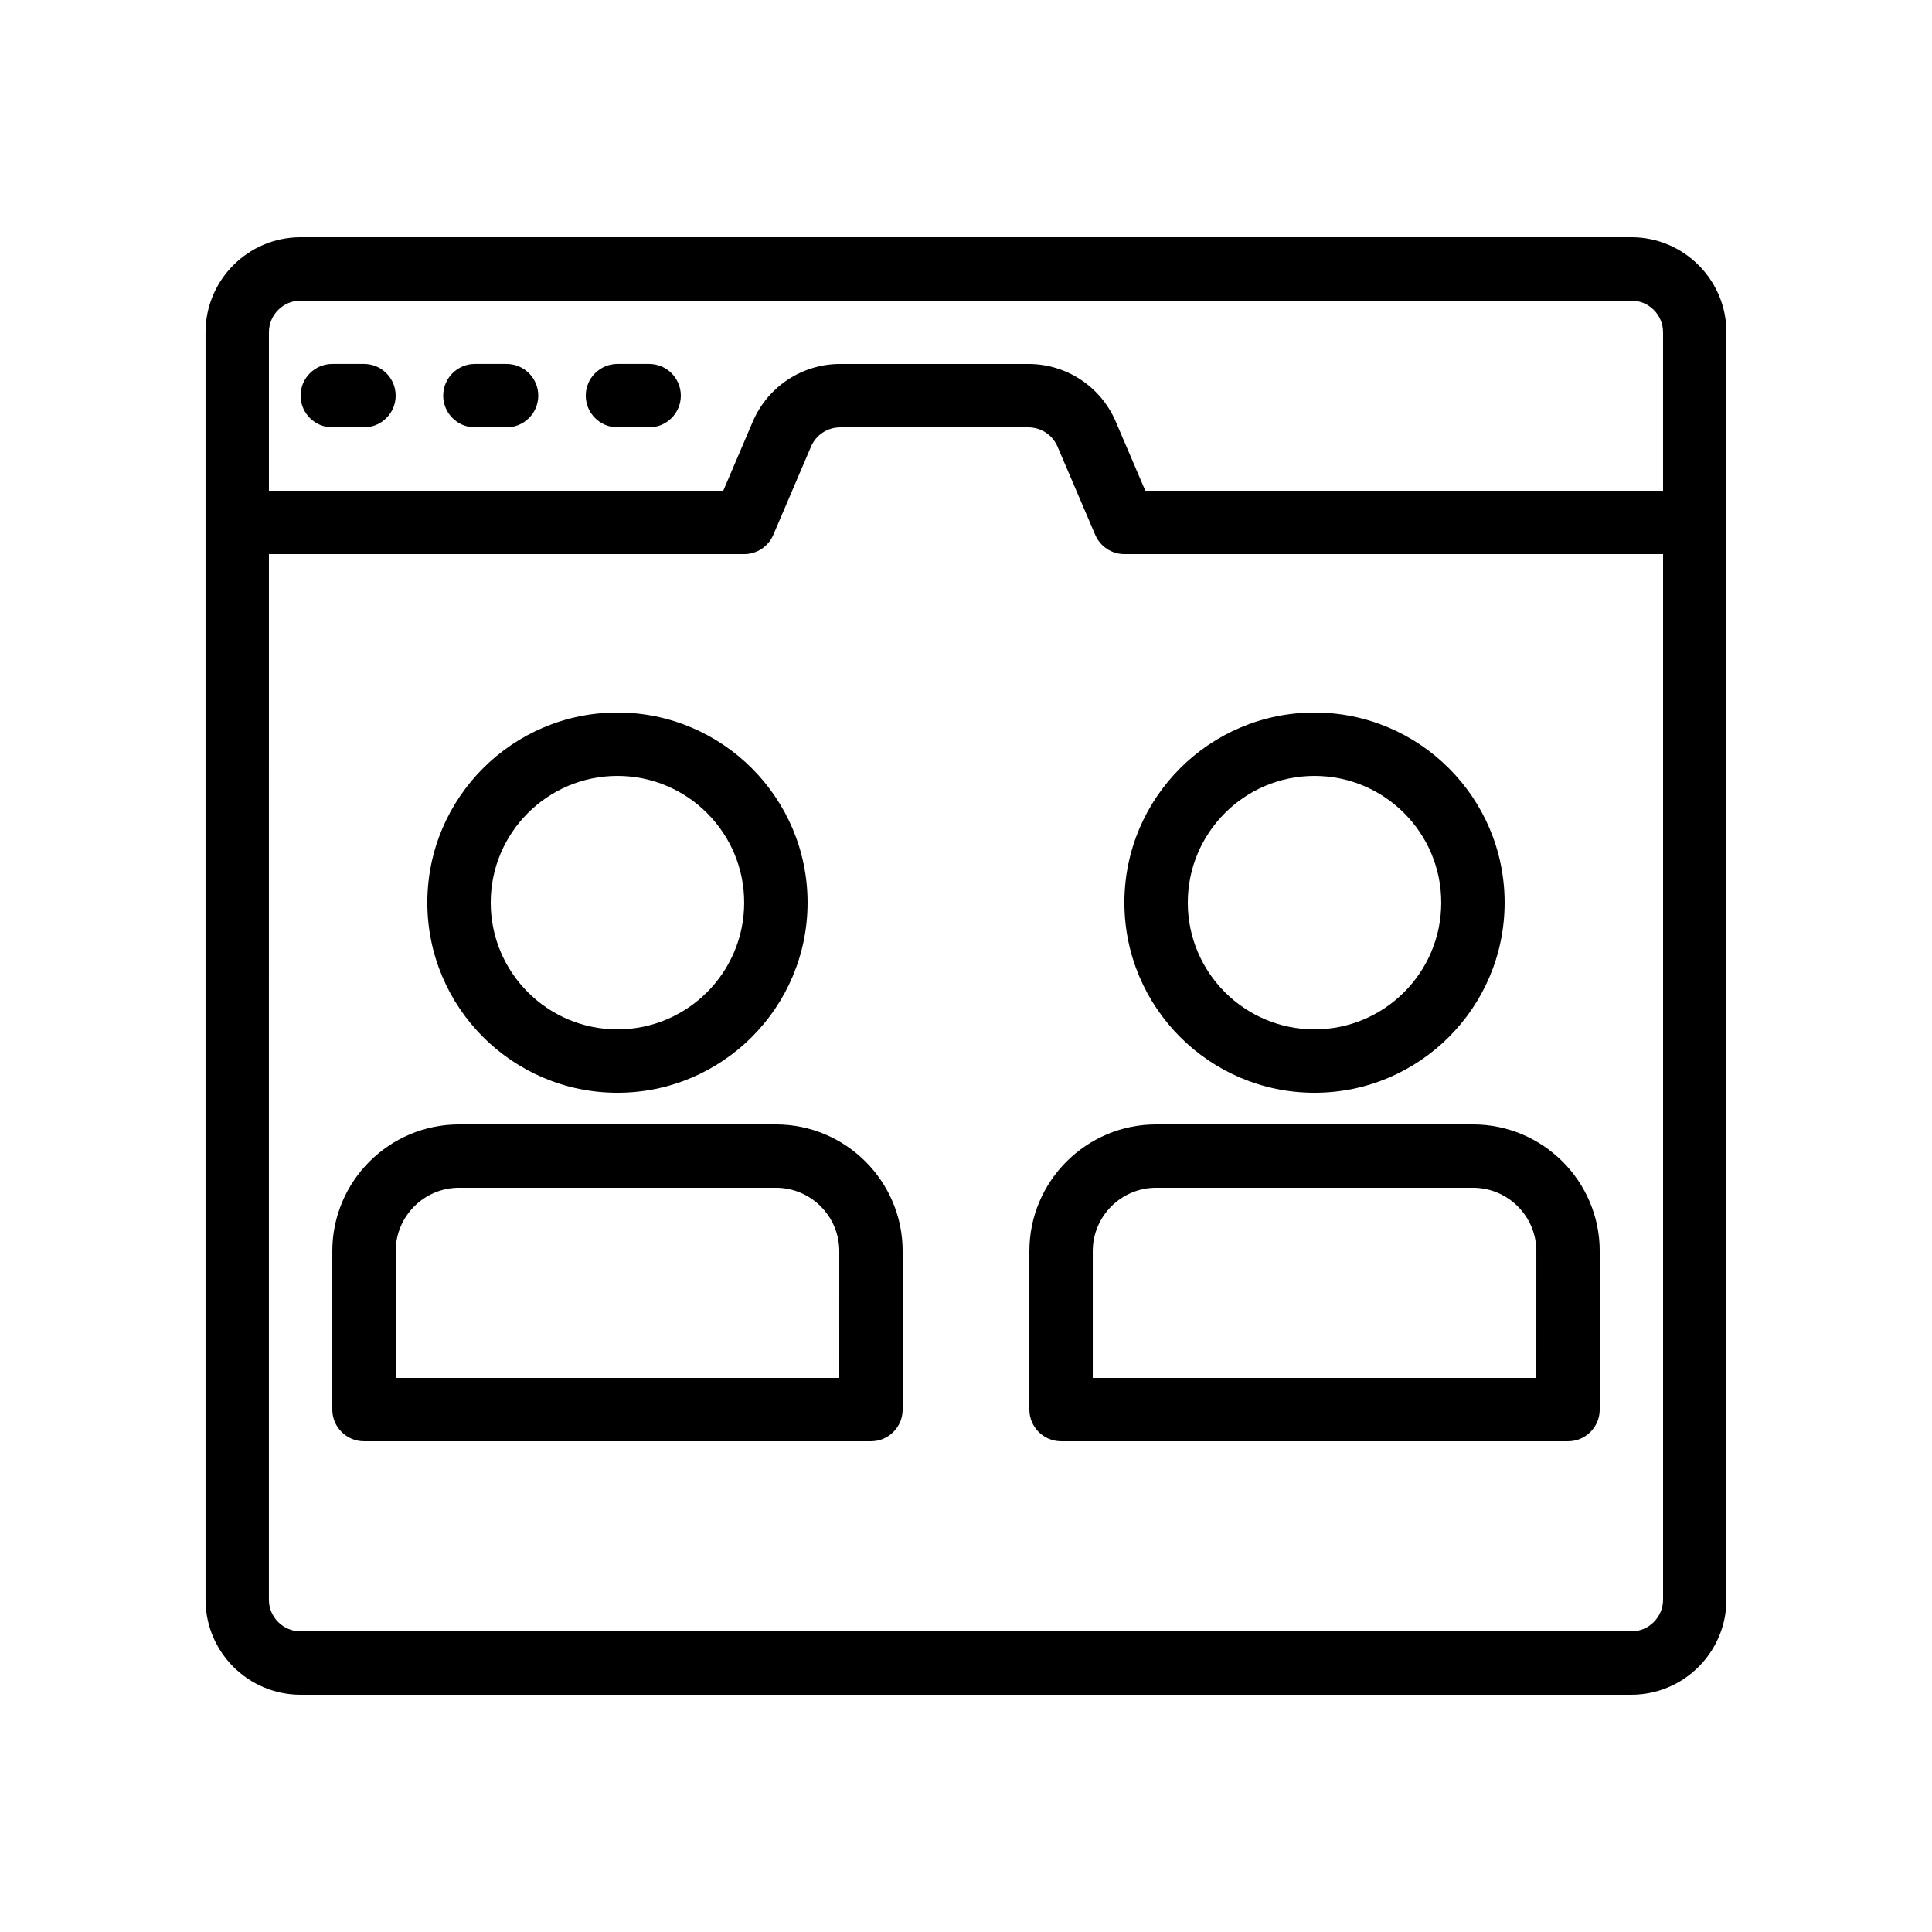 <?xml version="1.0" encoding="UTF-8"?>
<!-- Uploaded to: SVG Repo, www.svgrepo.com, Generator: SVG Repo Mixer Tools -->
<svg fill="#000000" width="800px" height="800px" version="1.1" viewBox="144 144 512 512" xmlns="http://www.w3.org/2000/svg">
 <g>
  <path d="m576.33 206.87h-352.67c-13.887 0-25.191 11.301-25.191 25.191v335.87c0 13.887 11.301 25.191 25.191 25.191h352.67c13.887 0 25.191-11.301 25.191-25.191v-335.87c0-13.891-11.305-25.191-25.191-25.191zm-352.67 16.793h352.67c4.625 0 8.398 3.769 8.398 8.398v41.984h-137.21l-7.824-18.297c-3.973-9.289-13.066-15.293-23.16-15.293h-49.875c-10.102 0-19.195 6.004-23.168 15.289l-7.816 18.301h-120.41v-41.984c0-4.629 3.769-8.398 8.395-8.398zm352.67 352.67h-352.67c-4.625 0-8.398-3.769-8.398-8.398l0.004-277.09h125.95c3.359 0 6.398-2.008 7.715-5.098l10-23.395c1.328-3.098 4.359-5.094 7.727-5.094h49.867c3.367 0 6.398 2 7.727 5.098l10 23.395c1.328 3.086 4.367 5.094 7.727 5.094h142.75v277.09c0 4.629-3.773 8.398-8.398 8.398z"/>
  <path d="m232.06 257.25h8.398c4.637 0 8.398-3.762 8.398-8.398s-3.762-8.398-8.398-8.398h-8.398c-4.637 0-8.398 3.762-8.398 8.398s3.762 8.398 8.398 8.398z"/>
  <path d="m269.85 257.25h8.398c4.637 0 8.398-3.762 8.398-8.398s-3.762-8.398-8.398-8.398h-8.398c-4.637 0-8.398 3.762-8.398 8.398s3.762 8.398 8.398 8.398z"/>
  <path d="m307.63 257.25h8.398c4.637 0 8.398-3.762 8.398-8.398s-3.762-8.398-8.398-8.398h-8.398c-4.637 0-8.398 3.762-8.398 8.398 0.004 4.637 3.766 8.398 8.398 8.398z"/>
  <path d="m307.63 433.59c27.785 0 50.383-22.598 50.383-50.383s-22.598-50.383-50.383-50.383c-27.785 0-50.383 22.598-50.383 50.383 0.004 27.785 22.598 50.383 50.383 50.383zm0-83.969c18.523 0 33.586 15.062 33.586 33.586s-15.062 33.586-33.586 33.586c-18.523 0-33.586-15.062-33.586-33.586s15.062-33.586 33.586-33.586z"/>
  <path d="m349.62 441.98h-83.969c-18.523 0-33.586 15.062-33.586 33.586v41.984c0 4.637 3.762 8.398 8.398 8.398h134.35c4.637 0 8.398-3.762 8.398-8.398v-41.984c-0.004-18.523-15.066-33.586-33.59-33.586zm16.793 67.172h-117.55v-33.586c0-9.262 7.531-16.793 16.793-16.793h83.969c9.262 0 16.793 7.531 16.793 16.793z"/>
  <path d="m492.36 433.59c27.785 0 50.383-22.598 50.383-50.383s-22.598-50.383-50.383-50.383c-27.785 0-50.383 22.598-50.383 50.383 0.004 27.785 22.598 50.383 50.383 50.383zm0-83.969c18.523 0 33.586 15.062 33.586 33.586s-15.062 33.586-33.586 33.586c-18.523 0-33.586-15.062-33.586-33.586s15.062-33.586 33.586-33.586z"/>
  <path d="m534.35 441.98h-83.969c-18.523 0-33.586 15.062-33.586 33.586v41.984c0 4.637 3.762 8.398 8.398 8.398h134.35c4.637 0 8.398-3.762 8.398-8.398v-41.984c-0.004-18.523-15.066-33.586-33.59-33.586zm16.793 67.172h-117.55v-33.586c0-9.262 7.531-16.793 16.793-16.793h83.969c9.262 0 16.793 7.531 16.793 16.793z"/>
 </g>
</svg>